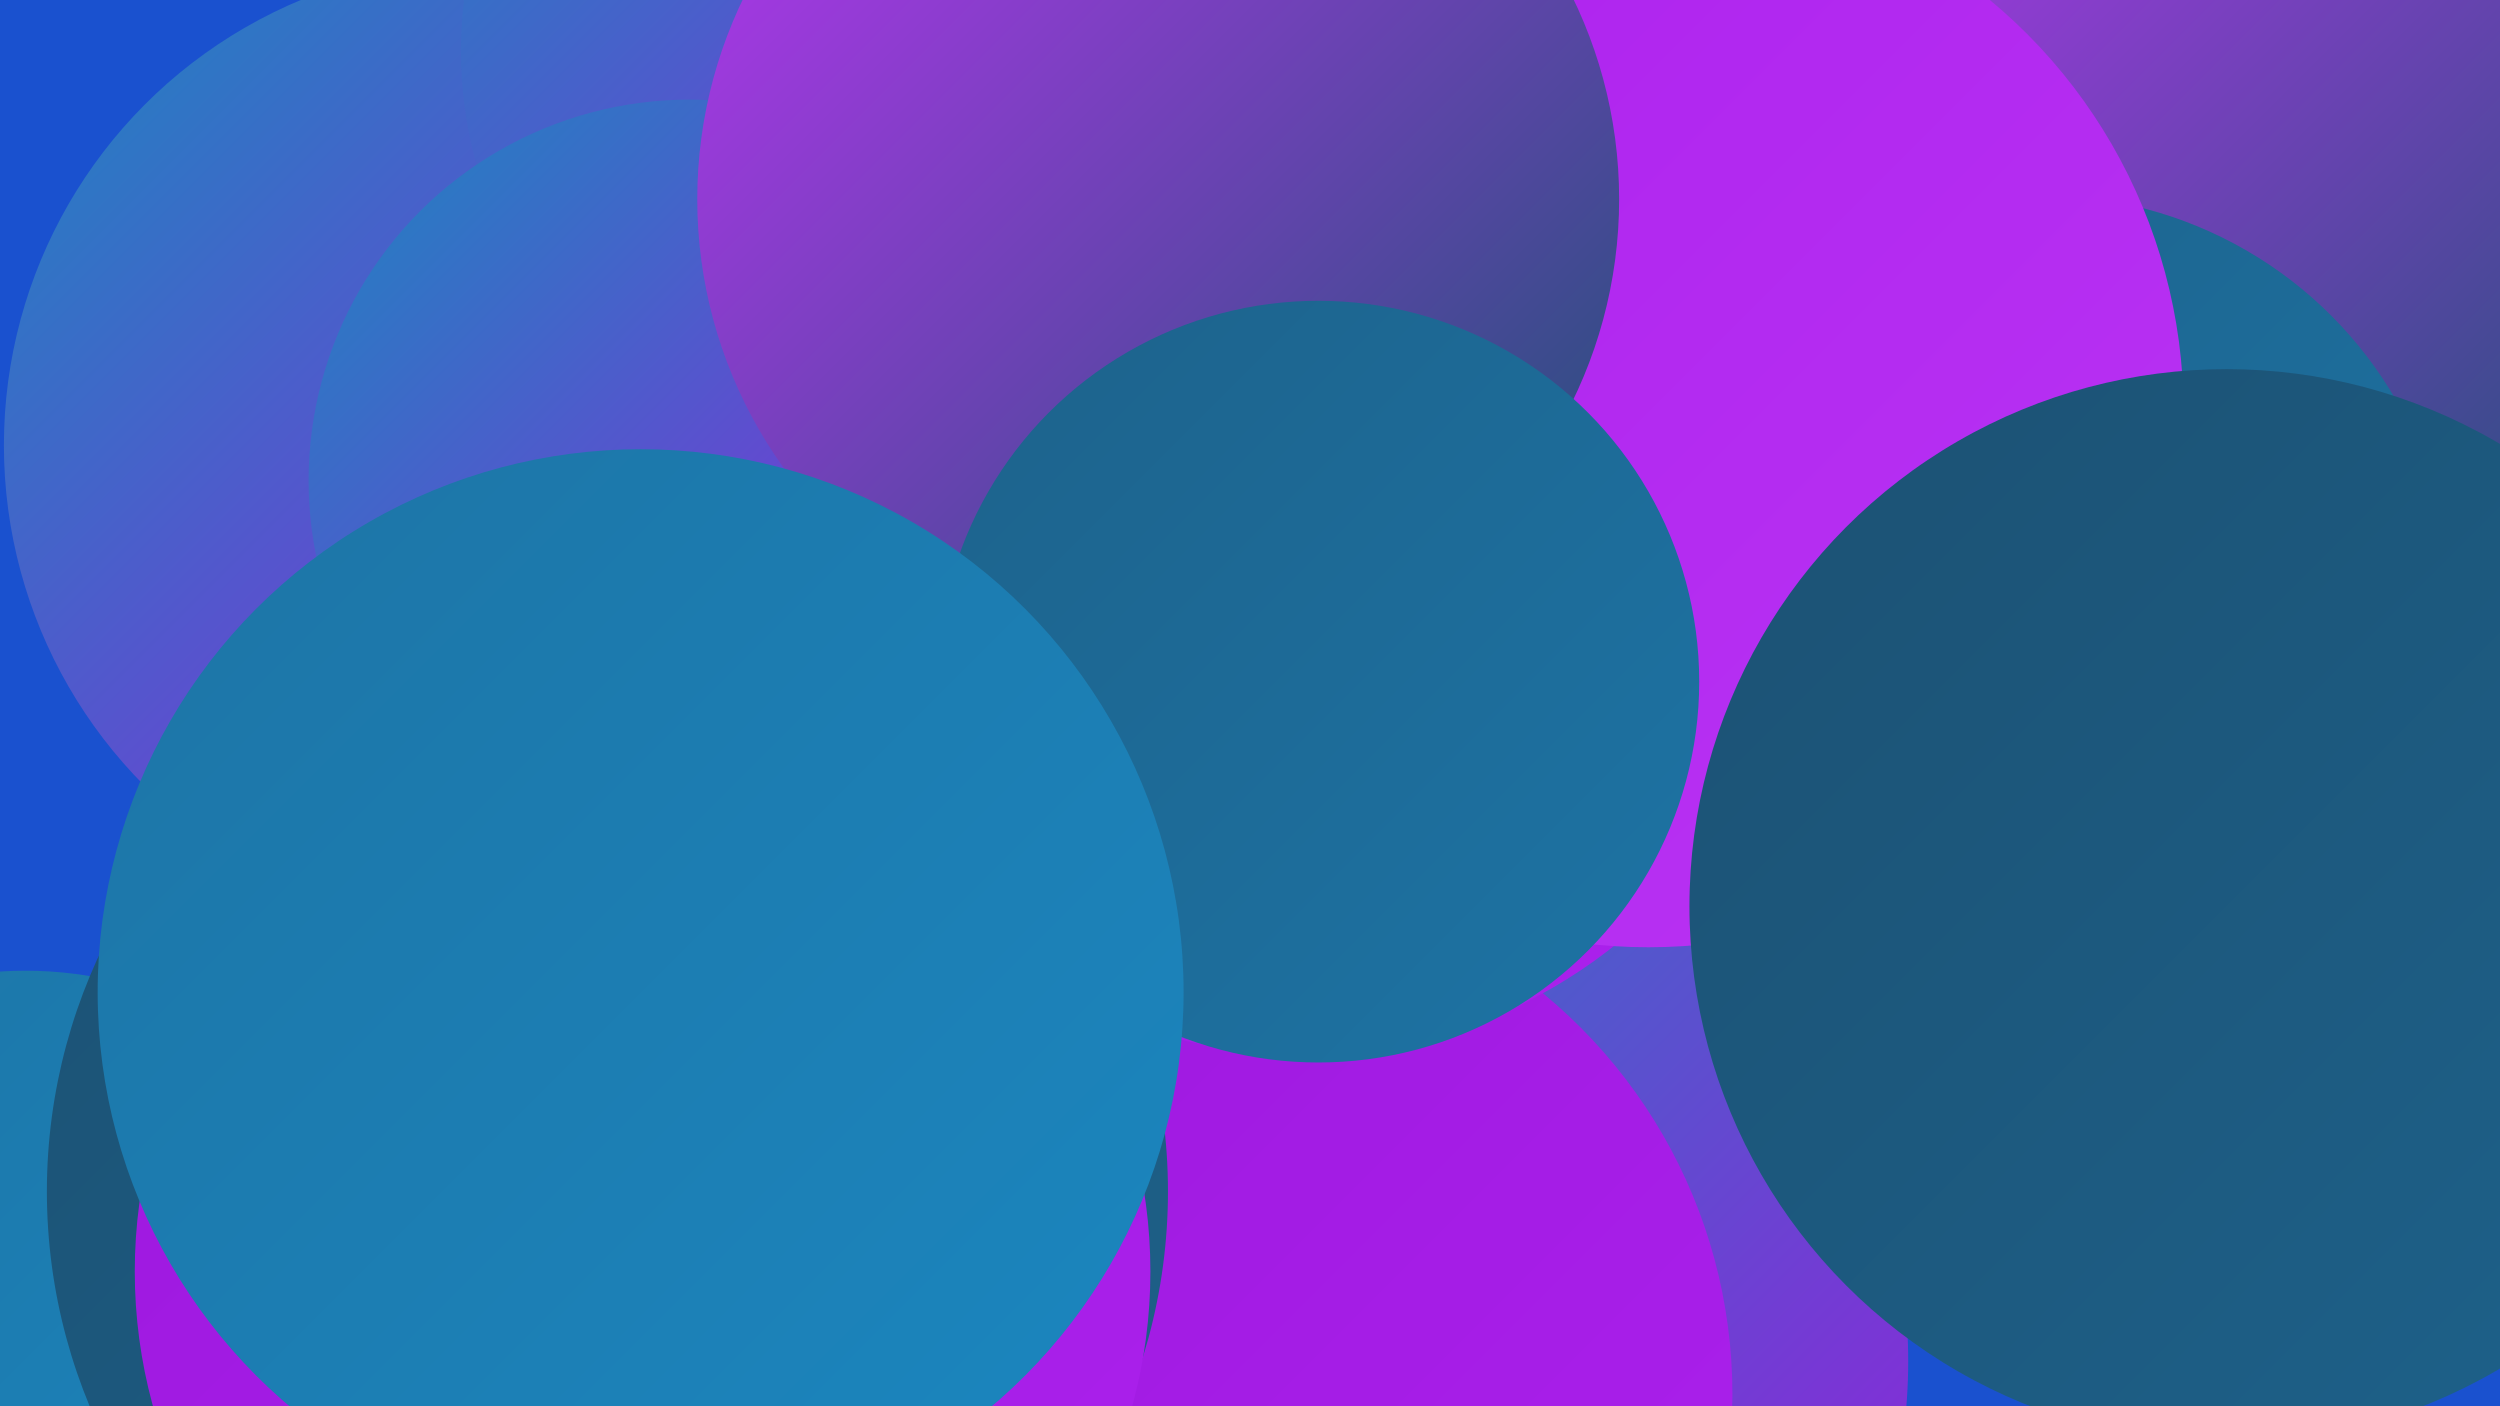 <?xml version="1.0" encoding="UTF-8"?><svg width="1280" height="720" xmlns="http://www.w3.org/2000/svg"><defs><linearGradient id="grad0" x1="0%" y1="0%" x2="100%" y2="100%"><stop offset="0%" style="stop-color:#1c5173;stop-opacity:1" /><stop offset="100%" style="stop-color:#1d628b;stop-opacity:1" /></linearGradient><linearGradient id="grad1" x1="0%" y1="0%" x2="100%" y2="100%"><stop offset="0%" style="stop-color:#1d628b;stop-opacity:1" /><stop offset="100%" style="stop-color:#1d74a5;stop-opacity:1" /></linearGradient><linearGradient id="grad2" x1="0%" y1="0%" x2="100%" y2="100%"><stop offset="0%" style="stop-color:#1d74a5;stop-opacity:1" /><stop offset="100%" style="stop-color:#1b87c0;stop-opacity:1" /></linearGradient><linearGradient id="grad3" x1="0%" y1="0%" x2="100%" y2="100%"><stop offset="0%" style="stop-color:#1b87c0;stop-opacity:1" /><stop offset="100%" style="stop-color:#9c18dd;stop-opacity:1" /></linearGradient><linearGradient id="grad4" x1="0%" y1="0%" x2="100%" y2="100%"><stop offset="0%" style="stop-color:#9c18dd;stop-opacity:1" /><stop offset="100%" style="stop-color:#ac21ed;stop-opacity:1" /></linearGradient><linearGradient id="grad5" x1="0%" y1="0%" x2="100%" y2="100%"><stop offset="0%" style="stop-color:#ac21ed;stop-opacity:1" /><stop offset="100%" style="stop-color:#ba34f4;stop-opacity:1" /></linearGradient><linearGradient id="grad6" x1="0%" y1="0%" x2="100%" y2="100%"><stop offset="0%" style="stop-color:#ba34f4;stop-opacity:1" /><stop offset="100%" style="stop-color:#1c5173;stop-opacity:1" /></linearGradient></defs><rect width="1280" height="720" fill="#1a51cf" /><circle cx="697" cy="697" r="280" fill="url(#grad3)" /><circle cx="249" cy="228" r="247" fill="url(#grad3)" /><circle cx="1071" cy="96" r="242" fill="url(#grad0)" /><circle cx="13" cy="696" r="199" fill="url(#grad2)" /><circle cx="1192" cy="413" r="192" fill="url(#grad1)" /><circle cx="767" cy="283" r="199" fill="url(#grad6)" /><circle cx="621" cy="714" r="266" fill="url(#grad4)" /><circle cx="311" cy="610" r="287" fill="url(#grad0)" /><circle cx="764" cy="172" r="263" fill="url(#grad6)" /><circle cx="1114" cy="118" r="237" fill="url(#grad6)" /><circle cx="667" cy="284" r="256" fill="url(#grad4)" /><circle cx="1045" cy="310" r="210" fill="url(#grad1)" /><circle cx="455" cy="26" r="219" fill="url(#grad3)" /><circle cx="329" cy="651" r="260" fill="url(#grad4)" /><circle cx="844" cy="211" r="274" fill="url(#grad5)" /><circle cx="353" cy="246" r="195" fill="url(#grad3)" /><circle cx="1140" cy="464" r="275" fill="url(#grad0)" /><circle cx="593" cy="102" r="236" fill="url(#grad6)" /><circle cx="675" cy="349" r="195" fill="url(#grad1)" /><circle cx="328" cy="508" r="278" fill="url(#grad2)" /></svg>